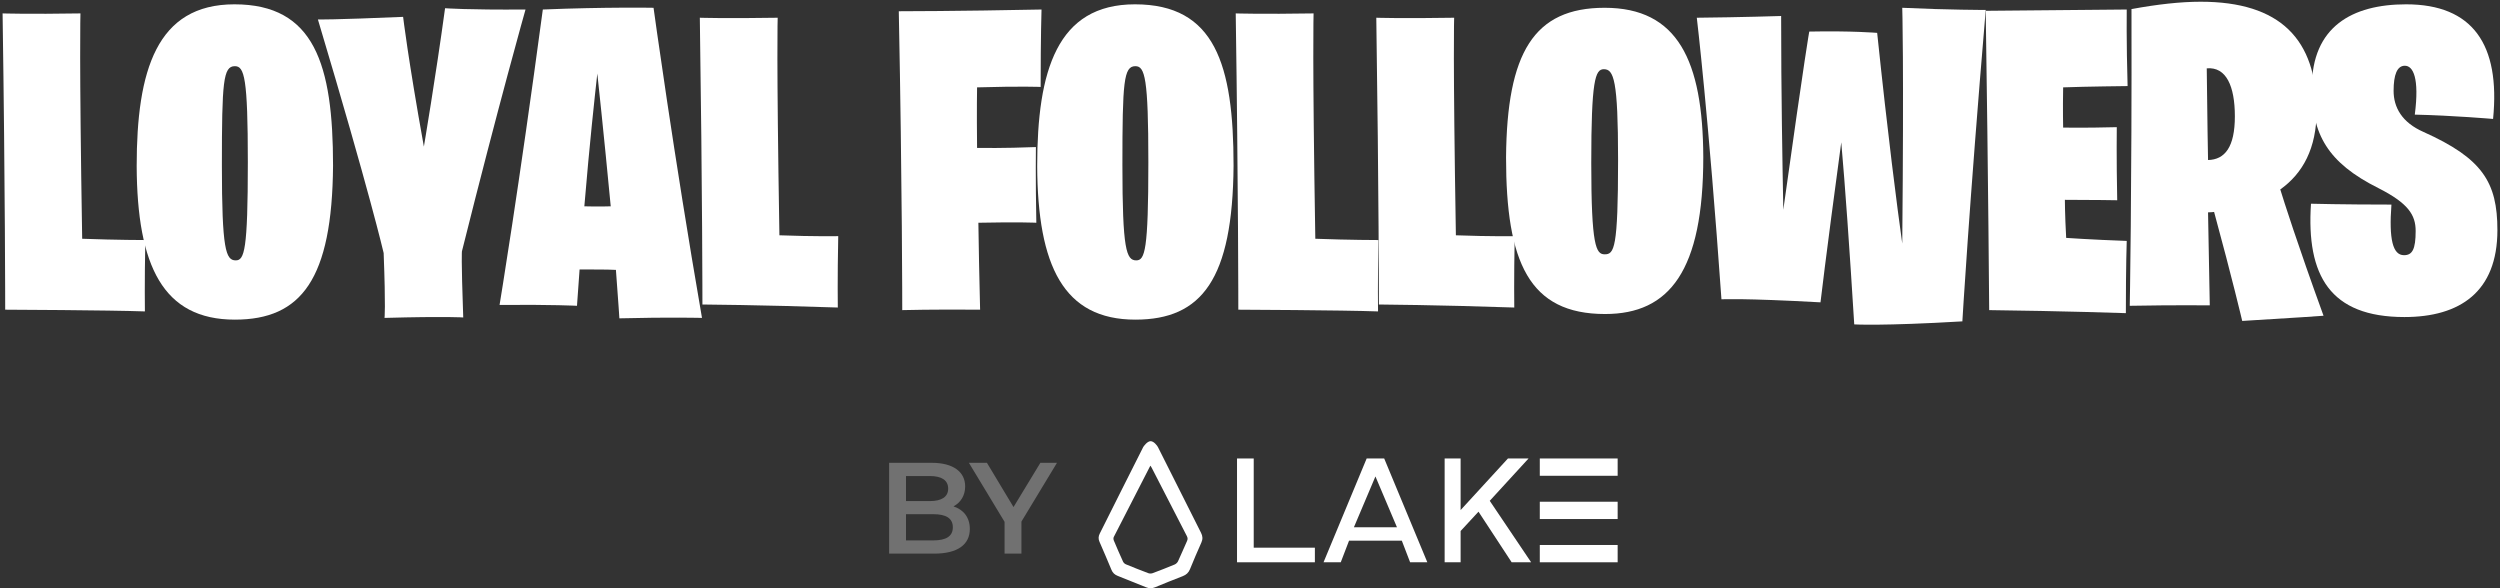 <?xml version="1.0" encoding="UTF-8"?>
<svg width="289px" height="68px" viewBox="0 0 289 68" version="1.1" xmlns="http://www.w3.org/2000/svg" xmlns:xlink="http://www.w3.org/1999/xlink">
    <rect x="0" y="0" width="289" height="68" fill="#333333" stroke="none"/>
    <title>Logo_LoyalFollowersbyLAKE</title>
    <g id="Page-1" stroke="none" stroke-width="1" fill="none" fill-rule="evenodd">
        <g id="Loyal-Followers" transform="translate(-542, -206)" fill="#FFFFFF" fill-rule="nonzero">
            <g id="Logo_LoyalFollowersbyLAKE" transform="translate(542.3, 206.2)">
                <g id="Loyal-Followers">
                    <path d="M0.3,35.6 C0.3,35.6 12.35,35.65 16.45,35.8 C16.45,35.8 16.4,32.5 16.5,27.55 C16.5,27.55 13.25,27.55 9.2,27.4 C8.85,6.35 9,1.35 9,1.35 C2.95,1.45 0,1.35 0,1.35 C0.3,21.8 0.3,35.6 0.3,35.6 Z" id="Path"></path>
                    <path d="M26.85,36.75 C34.55,36.75 38.1,32.05 38.2,18.95 C38.2,7.25 36.05,0.3 26.8,0.3 C17.8,0.3 15.5,7.95 15.5,19 C15.55,30.55 18.55,36.75 26.85,36.75 Z M26.95,29.9 C25.8,29.9 25.35,28.65 25.35,18.9 C25.35,9.25 25.5,7.45 26.85,7.45 C27.95,7.45 28.35,8.8 28.35,18.55 C28.35,28.75 27.95,29.9 26.95,29.9 Z" id="Shape"></path>
                    <path d="M44.15,36.55 C51.45,36.35 53.25,36.5 53.25,36.5 C53,29.5 53.1,28.85 53.1,28.85 C57.35,11.85 60.45,0.9 60.45,0.9 C53.65,0.95 51.15,0.75 51.15,0.75 C50.05,8.8 48.7,16.75 48.7,16.75 C46.85,6.45 46.3,1.75 46.3,1.75 C38.1,2.1 36.45,2.05 36.45,2.05 C42.45,22.1 44.05,29.05 44.05,29.05 C44.3,35.55 44.15,36.55 44.15,36.55 Z" id="Path"></path>
                    <path d="M57.45,35.05 C63.65,35 66.4,35.15 66.4,35.15 L66.7,30.95 C68.45,30.95 70,30.95 70.9,31 C71.2,34.95 71.3,36.6 71.3,36.6 C77.15,36.45 80.85,36.55 80.85,36.55 C77.55,17.5 75.25,0.7 75.25,0.7 C75.25,0.7 69.7,0.6 62.45,0.9 C59.65,21.8 57.45,35.05 57.45,35.05 Z M68.75,8.3 C68.75,8.3 69.5,15.2 70.3,23.65 C70.3,23.65 68.85,23.7 67.25,23.65 C67.85,16.45 68.45,11 68.75,8.3 Z" id="Shape"></path>
                    <path d="M80.9,35 C80.9,35 87.7,35.05 96.55,35.35 C96.55,35.35 96.5,32.05 96.6,27.1 C96.6,27.1 93.85,27.15 89.8,27 C89.45,5.95 89.6,1.85 89.6,1.85 C83.55,1.95 80.6,1.85 80.6,1.85 C80.9,22.3 80.9,35 80.9,35 Z" id="Path"></path>
                    <path d="M104,35.65 C104,35.65 107.6,35.55 113,35.6 C112.9,31.9 112.85,28.55 112.8,25.55 C117.45,25.45 119.5,25.55 119.5,25.55 C119.4,20.4 119.45,16.8 119.45,16.8 C115.6,16.95 113.25,16.9 112.65,16.9 C112.6,12.45 112.65,9.9 112.65,9.9 C117.8,9.75 120,9.85 120,9.85 C120,3.9 120.1,0.9 120.1,0.9 C110.25,1.1 103.6,1.1 103.6,1.1 C104,21.3 104,35.65 104,35.65 Z" id="Path"></path>
                    <path d="M130.95,36.75 C138.65,36.75 142.2,32.05 142.3,18.95 C142.3,7.25 140.15,0.3 130.9,0.3 C121.9,0.3 119.6,7.95 119.6,19 C119.65,30.55 122.65,36.75 130.95,36.75 Z M131.05,29.9 C129.9,29.9 129.45,28.65 129.45,18.9 C129.45,9.25 129.6,7.45 130.95,7.45 C132.05,7.45 132.45,8.8 132.45,18.55 C132.45,28.75 132.05,29.9 131.05,29.9 Z" id="Shape"></path>
                    <path d="M142.85,35.6 C142.85,35.6 154.9,35.65 159,35.8 C159,35.8 158.95,32.5 159.05,27.55 C159.05,27.55 155.8,27.55 151.75,27.4 C151.4,6.35 151.55,1.35 151.55,1.35 C145.5,1.45 142.55,1.35 142.55,1.35 C142.85,21.8 142.85,35.6 142.85,35.6 Z" id="Path"></path>
                    <path d="M159.1,35 C159.1,35 165.9,35.05 174.75,35.35 C174.75,35.35 174.7,32.05 174.8,27.1 C174.8,27.1 172.05,27.15 168,27 C167.65,5.95 167.8,1.85 167.8,1.85 C161.75,1.95 158.8,1.85 158.8,1.85 C159.1,22.3 159.1,35 159.1,35 Z" id="Path"></path>
                    <path d="M185.2,0.7 C177,0.7 173.9,5.9 173.8,18 C173.8,30.1 176.45,36.1 185.25,36.1 C192.7,36.1 196.6,31.1 196.6,17.95 C196.55,6.8 193.65,0.7 185.2,0.7 Z M185.1,7.8 C186.25,7.8 186.75,9 186.75,18.3 C186.75,28.55 186.3,29.2 185.2,29.2 C184.2,29.2 183.65,28.25 183.65,18.65 C183.65,9.1 184.1,7.8 185.1,7.8 Z" id="Shape"></path>
                    <path d="M214.05,37.3 C214.05,37.3 217.25,37.5 226.55,36.95 C226.55,36.95 227.3,24 229.25,0.95 C229.25,0.95 224.9,0.95 219.6,0.7 C219.6,0.7 219.8,6.75 219.6,27.95 C219,23.65 217.95,15.55 216.7,3.6 C216.7,3.6 213.75,3.35 208.85,3.45 C208.85,3.45 208.4,5.8 205.85,24.05 C205.75,18.55 205.6,10.6 205.6,1.65 C205.6,1.65 200.95,1.8 195.85,1.85 C195.85,1.85 197.2,13.1 198.7,34.4 C198.7,34.4 201.1,34.25 210.15,34.75 C210.15,34.75 210.7,29.95 212.55,16.25 C213,21.35 213.5,28.4 214.05,37.3 Z" id="Path"></path>
                    <path d="M229.65,35.65 C238.1,35.75 245.45,36 245.45,36 C245.45,30.45 245.55,27.65 245.55,27.65 C241.35,27.5 238.55,27.3 238.55,27.3 C238.4,24.6 238.4,22.9 238.4,22.9 C241.75,22.9 244.45,22.95 244.45,22.95 C244.35,18.05 244.4,14.5 244.4,14.5 C240.45,14.6 238.6,14.55 238.2,14.55 C238.2,14.55 238.15,12.5 238.2,9.9 C240.85,9.8 245.65,9.75 245.65,9.75 C245.5,4.55 245.55,0.9 245.55,0.9 C233.5,1 229.25,1.05 229.25,1.05 C229.55,21.2 229.65,35.65 229.65,35.65 Z" id="Path"></path>
                    <path d="M258.9,36.9 C264.9,36.55 268.3,36.3 268.3,36.3 C265.25,27.9 263.7,23 263.3,21.7 C265.9,19.85 267.5,16.95 267.5,12.6 C267.5,4.35 263.3,0 254.1,0 C251.75,0 249.1,0.3 246.1,0.85 C246.15,21.9 245.9,35.15 245.9,35.15 C251.25,35.05 255.15,35.1 255.15,35.1 L254.95,24.35 C255.3,24.35 255.65,24.3 255.65,24.3 C257.75,32 258.9,36.9 258.9,36.9 Z M254.95,18.3 C254.95,18.3 254.85,12.95 254.8,7.7 C257.05,7.5 258.05,9.75 258.05,13.25 C258.05,16.8 256.9,18.25 254.95,18.3 Z" id="Shape"></path>
                    <path d="M277.65,36.45 C284.05,36.45 288.4,33.55 288.4,26.4 C288.4,20.85 286.65,18.1 279.85,15.05 C277.35,13.95 276.4,12.2 276.4,10.3 C276.4,8.45 276.8,7.4 277.7,7.4 C278.65,7.4 279.4,8.8 278.85,13.05 C283.3,13.15 287.9,13.55 287.9,13.55 C288.75,4.95 285.55,0.3 277.85,0.3 C271.6,0.3 266.95,2.9 266.95,9.9 C266.95,15.3 268.75,18.6 274.65,21.55 C278.1,23.3 278.95,24.65 278.95,26.5 C278.95,28.65 278.55,29.3 277.6,29.3 C276.3,29.3 275.85,27.45 276.15,23.45 C270.55,23.45 266.85,23.35 266.85,23.35 C266.3,31.65 269.05,36.45 277.65,36.45 Z" id="Path"></path>
                </g>
                <g id="BY" transform="translate(102.483, 53.3)" opacity="0.303">
                    <path d="M7.44,5.04 C8.25,4.605 8.79,3.81 8.79,2.73 C8.79,1.065 7.44,0 4.92,0 L0,0 L0,10.5 L5.22,10.5 C7.92,10.5 9.33,9.45 9.33,7.65 C9.33,6.285 8.565,5.4 7.44,5.04 Z M4.71,1.53 C6.06,1.53 6.825,2.01 6.825,2.985 C6.825,3.945 6.06,4.425 4.71,4.425 L1.95,4.425 L1.95,1.53 L4.71,1.53 Z M5.1,8.97 L1.95,8.97 L1.95,5.94 L5.1,5.94 C6.57,5.94 7.365,6.405 7.365,7.455 C7.365,8.505 6.57,8.97 5.1,8.97 Z" id="Shape"></path>
                    <polygon id="Path" points="19.405 0 17.485 0 14.38 5.115 11.305 0 9.22 0 13.345 6.825 13.345 10.5 15.295 10.5 15.295 6.795"></polygon>
                </g>
                <g id="LogoWhite_Lake" transform="translate(126.7, 50.8)">
                    <polygon id="Path" points="60 7 51 7 51 9 58.015 9 60 9"></polygon>
                    <polygon id="Path" points="25 14 16 14 16 2 17.93 2 17.93 12.312 25 12.312 25 14"></polygon>
                    <path d="M26,14 L30.987,2 L33.013,2 L38,14 L36.009,14 L35.049,11.499 L28.951,11.499 L27.991,14 L26,14 L26,14 Z M34.489,9.953 L32,4.076 L29.511,9.953 L34.489,9.953 L34.489,9.953 Z" id="Shape"></path>
                    <polygon id="Path" points="40 2 41.847 2 41.847 7.964 47.318 2 49.701 2 45.215 6.895 50 14 47.748 14 43.914 8.15 41.847 10.386 41.847 14 40 14 40 2"></polygon>
                    <path d="M6.86,0.687 C8.514,3.99 10.17,7.292 11.838,10.588 C12.034,10.975 12.058,11.318 11.878,11.718 C11.419,12.738 10.985,13.769 10.561,14.803 C10.398,15.201 10.134,15.447 9.725,15.604 C8.648,16.017 7.581,16.453 6.516,16.892 C6.168,17.036 5.845,17.036 5.496,16.892 C4.4,16.442 3.299,16.002 2.196,15.567 C1.86,15.434 1.63,15.223 1.492,14.891 C1.037,13.8 0.575,12.711 0.1,11.628 C-0.047,11.294 -0.029,10.998 0.134,10.676 C1.822,7.33 3.453,4.028 5.152,0.687 C5.19,0.612 5.616,0.007 6,6.17365762e-05 C6.39,-0.007 6.785,0.537 6.86,0.687 Z M5.999,2.833 C5.952,2.904 5.931,2.929 5.917,2.956 C4.525,5.662 3.132,8.367 1.751,11.078 C1.694,11.188 1.708,11.365 1.759,11.485 C2.101,12.304 2.455,13.119 2.825,13.927 C2.883,14.053 3.02,14.181 3.154,14.236 C4.015,14.592 4.882,14.935 5.755,15.262 C5.898,15.315 6.103,15.311 6.248,15.257 C7.101,14.939 7.949,14.608 8.788,14.257 C8.947,14.19 9.109,14.036 9.179,13.885 C9.542,13.108 9.868,12.316 10.223,11.536 C10.315,11.334 10.304,11.173 10.203,10.976 C8.849,8.358 7.505,5.735 6.158,3.114 C6.115,3.032 6.067,2.953 5.999,2.833 L5.999,2.833 Z" id="Shape"></path>
                    <polygon id="Path" points="60 2 51 2 51 4 58.015 4 60 4"></polygon>
                    <polygon id="Path" points="60 12 51 12 51 14 58.015 14 60 14"></polygon>
                </g>
            </g>
        </g>
    </g>
</svg>